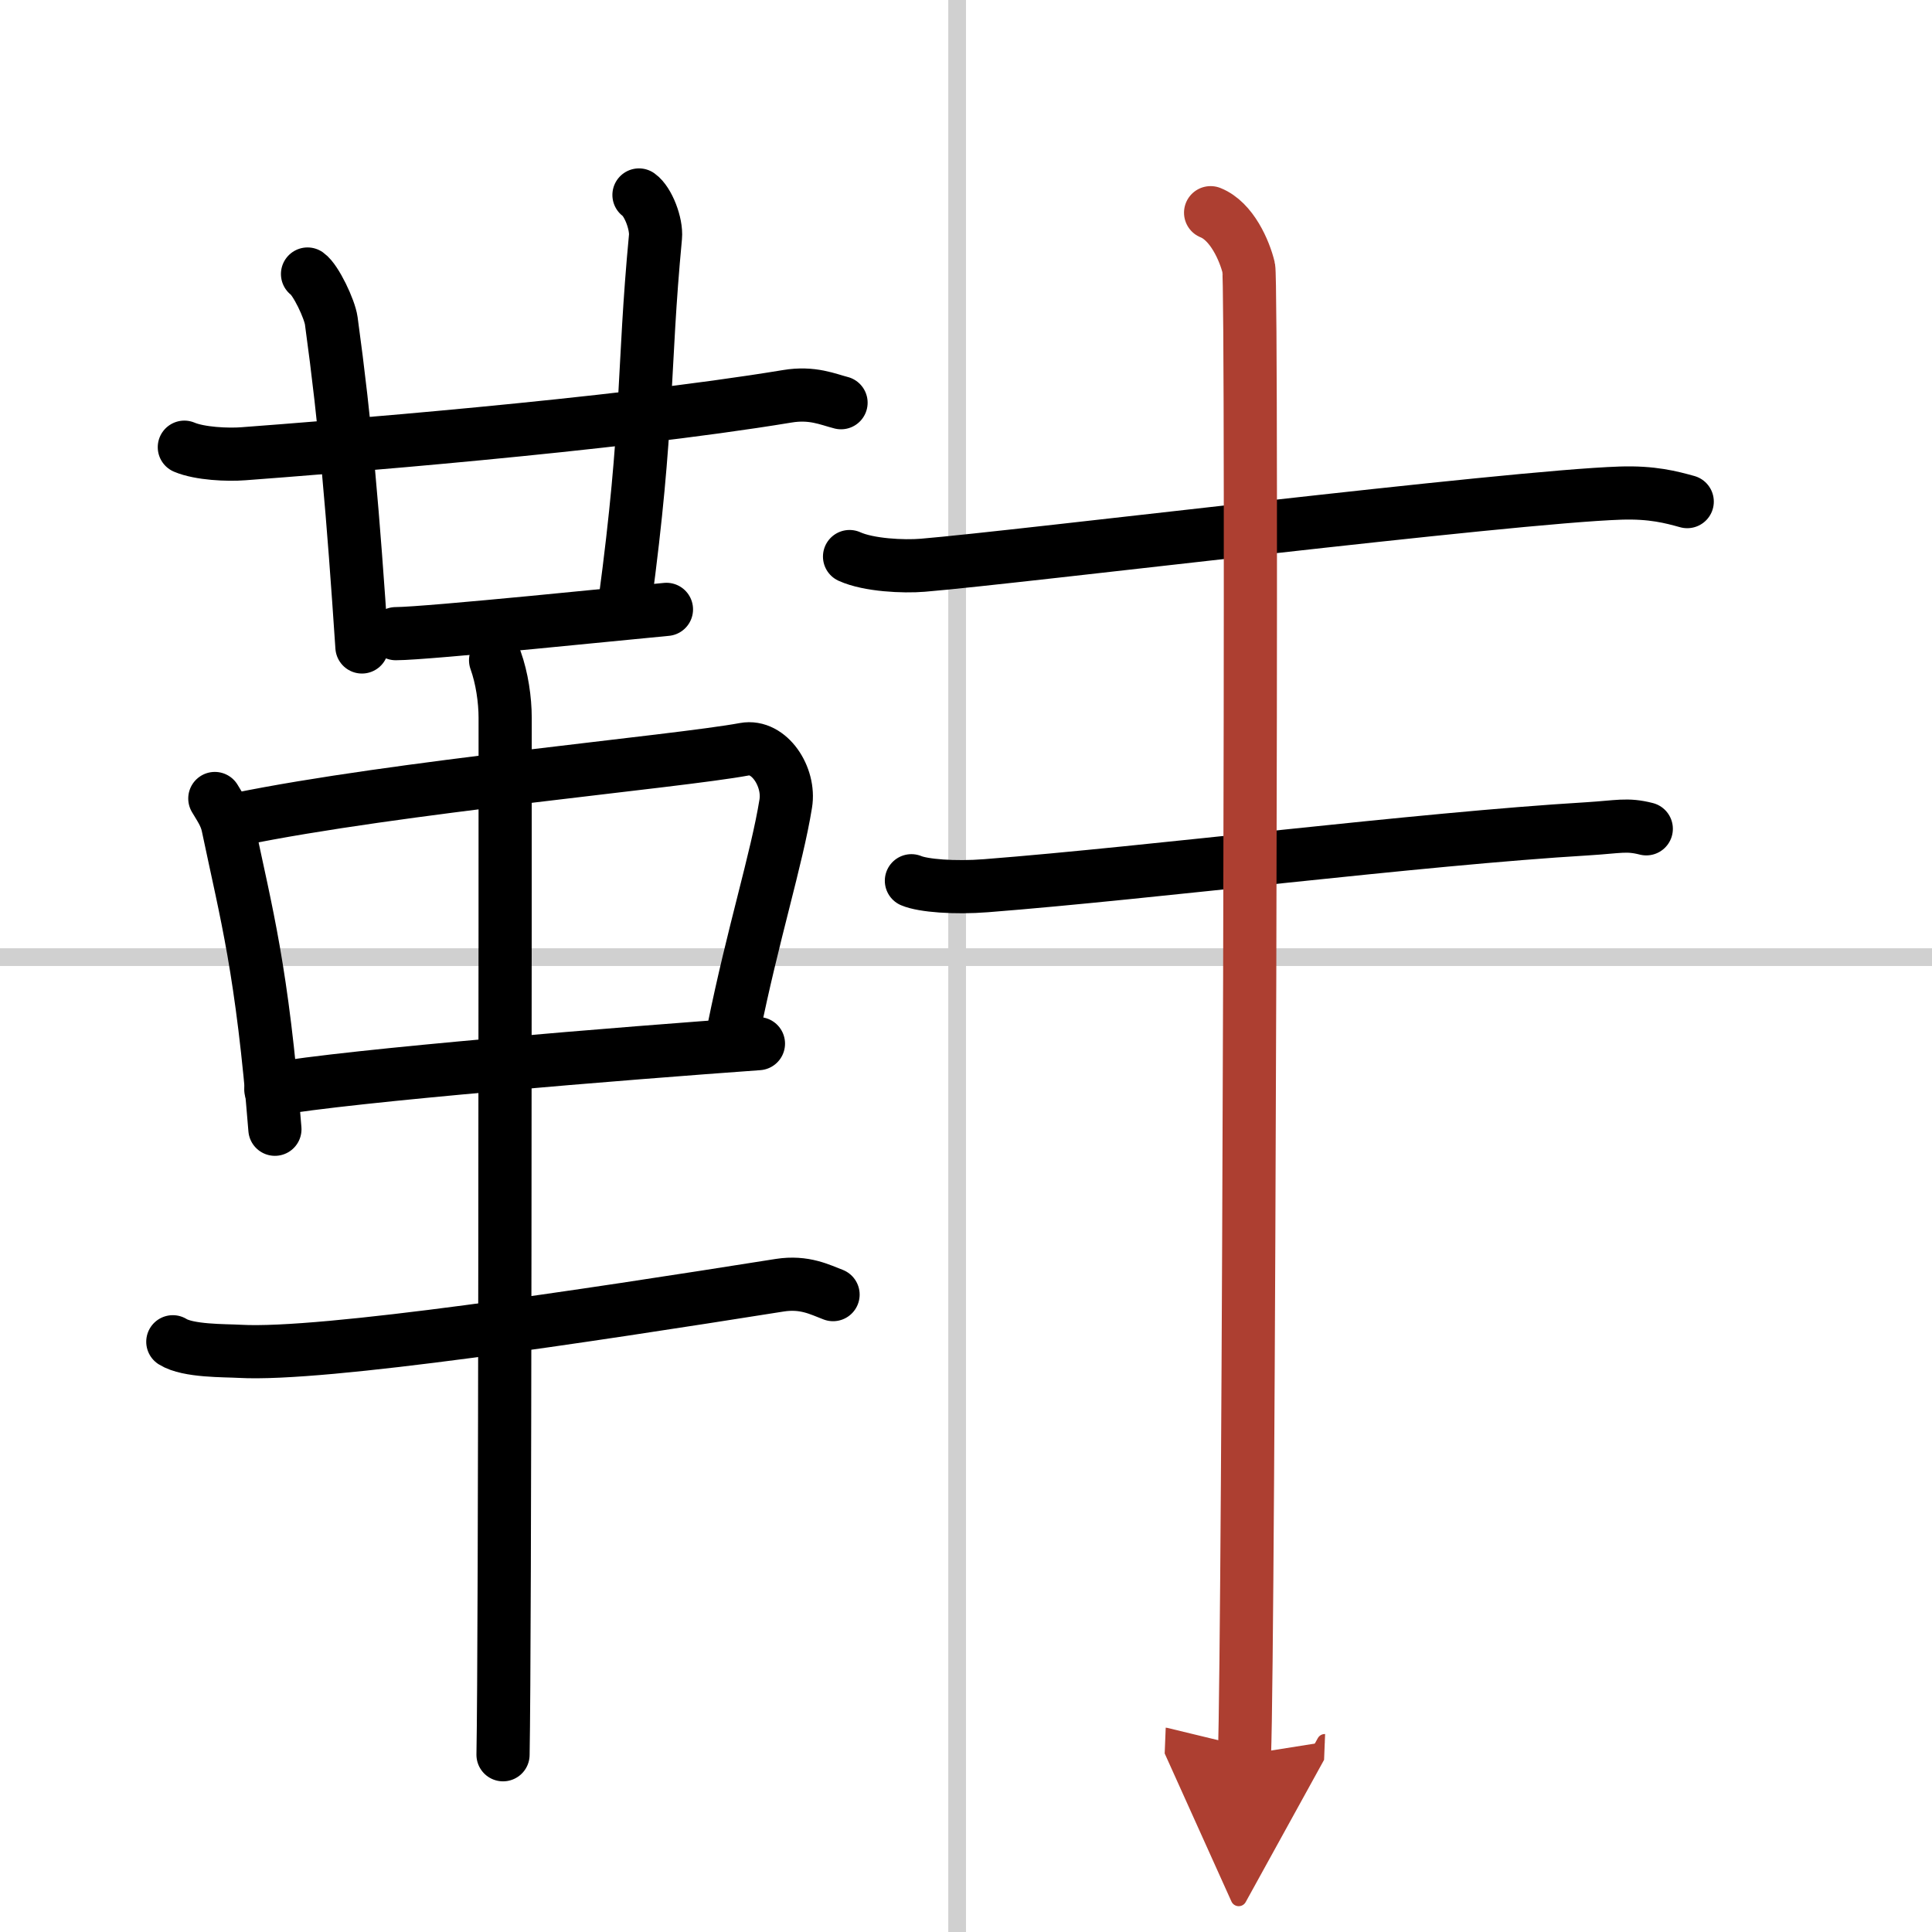 <svg width="400" height="400" viewBox="0 0 109 109" xmlns="http://www.w3.org/2000/svg"><defs><marker id="a" markerWidth="4" orient="auto" refX="1" refY="5" viewBox="0 0 10 10"><polyline points="0 0 10 5 0 10 1 5" fill="#ad3f31" stroke="#ad3f31"/></marker></defs><g fill="none" stroke="#000" stroke-linecap="round" stroke-linejoin="round" stroke-width="3"><rect width="100%" height="100%" fill="#fff" stroke="#fff"/><line x1="54" x2="54" y2="109" stroke="#d0d0d0" stroke-width="1"/><line x2="109" y1="54" y2="54" stroke="#d0d0d0" stroke-width="1"/><path d="m10.4 25.23c0.87 0.37 2.46 0.44 3.33 0.37 4.54-0.34 20.76-1.6 30.68-3.24 1.43-0.24 2.32 0.18 3.04 0.36"/><path d="m17.35 15.46c0.47 0.33 1.25 1.98 1.34 2.64 0.81 5.9 1.23 10.94 1.73 18.4"/><path d="m36.05 11c0.52 0.37 1 1.63 0.93 2.37-0.72 7.6-0.36 10.44-1.73 20.65"/><path d="m22.33 35.75c1.77 0 13.68-1.23 15.27-1.37"/><path d="m12.12 45.05c0.3 0.51 0.61 0.93 0.74 1.56 1.05 5.01 1.93 8.09 2.65 17.1"/><path d="m13.4 46.23c8.9-1.83 24.79-3.25 28.6-3.96 1.4-0.26 2.58 1.56 2.33 3.07-0.5 3.1-1.85 7.36-2.94 12.75"/><path d="m15.28 61.47c4.48-0.8 20.11-2.06 27.51-2.59"/><path d="m9.75 75.7c0.86 0.54 2.92 0.49 3.79 0.54 4.71 0.26 19.46-1.99 30.45-3.73 1.41-0.22 2.29 0.26 3.01 0.53"/><path d="m27.96 37.25c0.36 1 0.54 2.23 0.54 3.25 0 8.5 0 52.25-0.12 58.5"/><path d="m47.93 31.4c1.08 0.49 3.05 0.58 4.13 0.49 5.44-0.45 33.03-3.86 39.36-4.07 1.79-0.06 2.87 0.23 3.77 0.48"/><path d="m51.42 49.69c0.66 0.28 2.44 0.42 4.21 0.28 9.36-0.73 24.39-2.64 33.93-3.21 1.77-0.11 2.22-0.28 3.32 0"/><path d="m68.3 12c1.2 0.48 1.92 2.15 2.15 3.11s0 77.9-0.24 83.89" marker-end="url(#a)" stroke="#ad3f31"/></g></svg>

